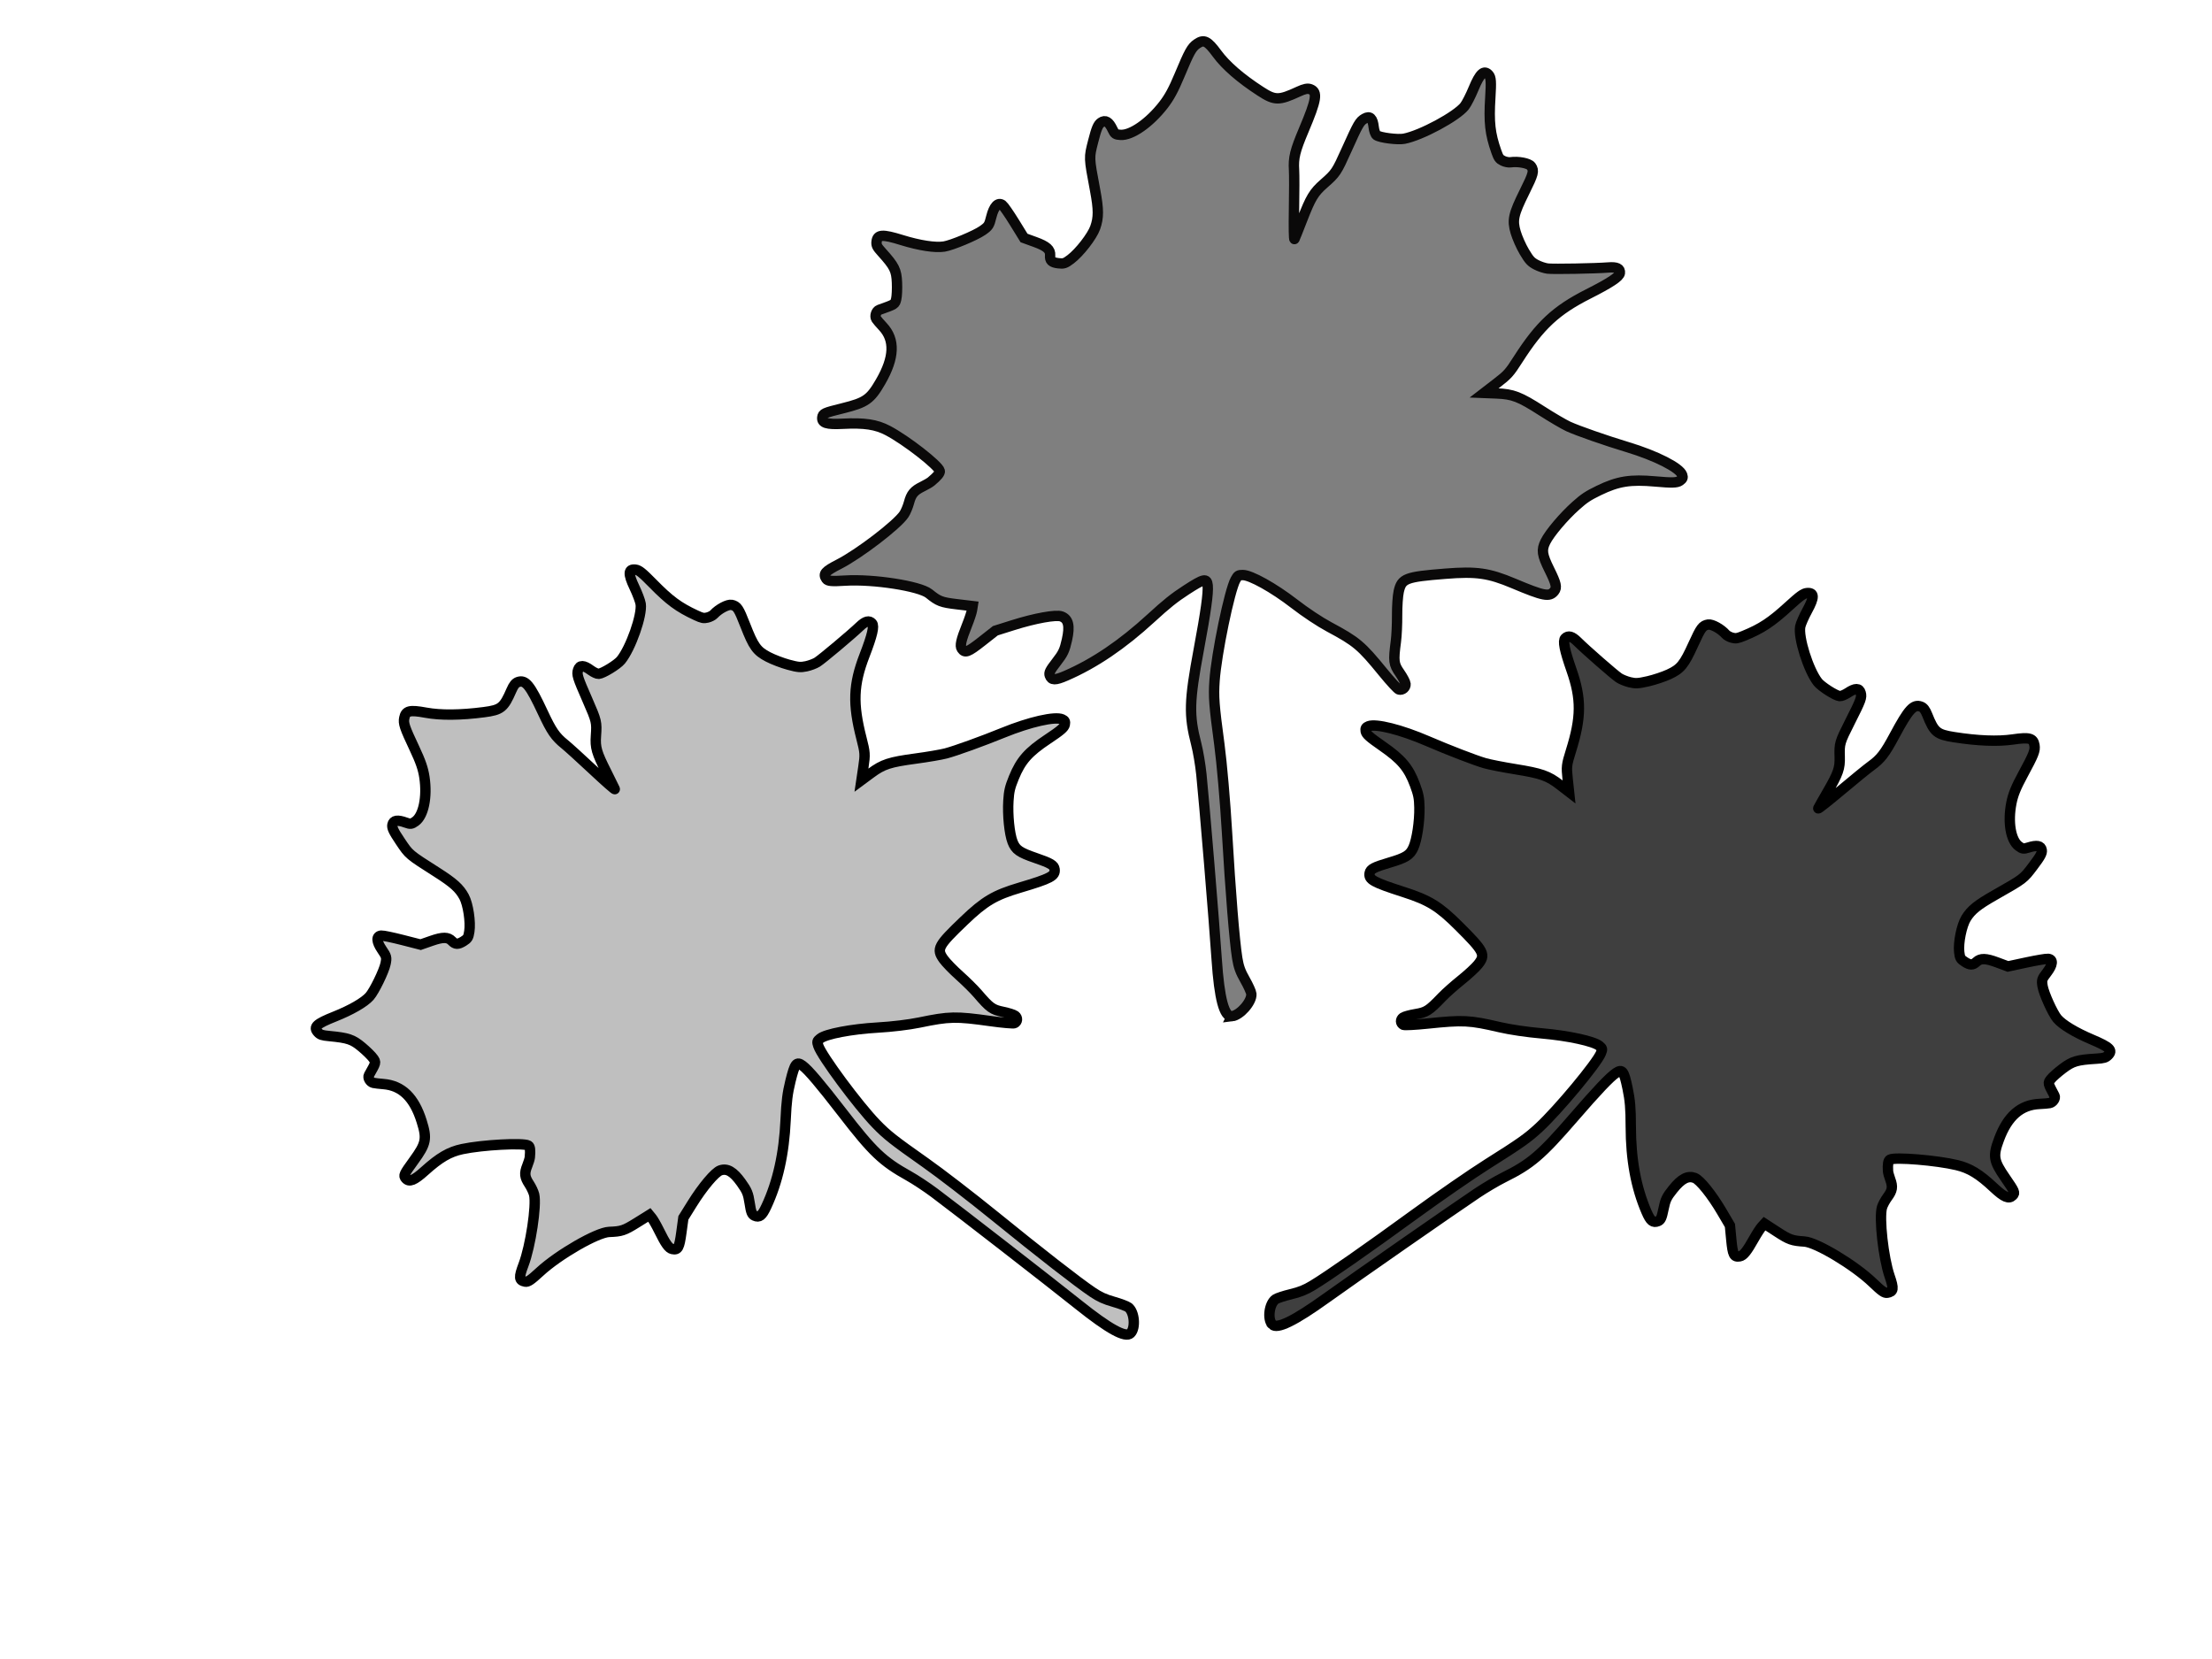 <?xml version="1.0"?><svg width="640" height="480" xmlns="http://www.w3.org/2000/svg">
 <title>Black and white gradients</title>
 <g>
  <title>Layer 1</title>
  <g externalResourcesRequired="false" id="layer1">
   <g transform="rotate(-78.368 222.301 278.97)" id="svg_1" fill="#ff6600">
    <path stroke-width="3" id="svg_2" fill="#bfbfbf" d="m138.852,403.146c-1.699,-1.094 -0.095,-6.316 5.034,-16.384c4.974,-9.764 19.656,-39.616 23.315,-47.404c1.167,-2.483 2.645,-6.177 3.286,-8.208c2.625,-8.327 4.682,-11.619 14.107,-22.573c6.785,-7.887 10.044,-12.047 10.95,-13.977c0.931,-1.984 0.241,-2.33 -5.061,-2.537c-3.599,-0.14 -5.993,0.048 -11.252,0.883c-9.713,1.542 -18.052,1.412 -25.683,-0.4c-2.934,-0.697 -3.661,-1.311 -3.321,-2.809c0.186,-0.821 0.764,-1.196 3.273,-2.119c2.633,-0.969 3.36,-1.461 5.356,-3.625c2.642,-2.864 3.288,-4.795 2.213,-6.61c-0.822,-1.387 -5.675,-4.02 -11.12,-6.032l-4.488,-1.659l-4.207,0.286c-4.527,0.308 -5.279,0.081 -5.279,-1.596c0,-1.043 1.093,-2.228 4.455,-4.832c1.327,-1.028 2.743,-2.274 3.146,-2.769l0.732,-0.9l-2.995,-3.15c-2.906,-3.056 -3.323,-3.781 -4.17,-7.254c-0.827,-3.391 -9.351,-13.007 -15.336,-17.3c-2.921,-2.095 -3.653,-2.815 -3.653,-3.589c0,-1.851 0.779,-2.089 4.755,-1.454c5.615,0.898 17.508,0.267 20.432,-1.084c0.7,-0.323 1.914,-1.229 2.698,-2.012c1.718,-1.716 2.752,-2.048 5.069,-1.628c0.967,0.176 2.093,0.285 2.501,0.243c2.109,-0.218 3.105,-0.552 3.298,-1.109c0.541,-1.559 -2.49,-13.105 -4.866,-18.53c-1.529,-3.492 -3.698,-5.914 -8.381,-9.36c-3.327,-2.448 -4.148,-3.701 -3.227,-4.927c0.663,-0.883 1.019,-0.803 5.525,1.237c5.553,2.514 6.939,2.507 11.573,-0.057c6.323,-3.499 9.014,-7.707 8.342,-13.043c-0.145,-1.147 -0.256,-2.452 -0.247,-2.899c0.019,-0.971 1.126,-1.966 1.906,-1.715c4.115,1.325 4.002,1.319 5.037,0.25c0.535,-0.553 1.665,-2.289 2.51,-3.858c1.667,-3.095 1.832,-4.414 1.238,-9.911c-0.229,-2.118 -0.164,-2.649 0.422,-3.448c1.216,-1.66 2.287,-0.899 5.421,3.856c2.834,4.299 5.749,7.576 7.763,8.727c1.765,1.009 7.985,2.602 10.159,2.602c1.87,0 2.135,-0.129 3.796,-1.847c2.001,-2.069 3.528,-2.451 3.948,-0.987c0.136,0.473 0.132,3.289 -0.009,6.259l-0.255,5.399l1.704,2.854c1.78,2.981 2.075,4.451 1.159,5.789c-0.818,1.196 -0.687,1.954 0.57,3.285c1.003,1.062 1.373,1.194 3.117,1.11c2.777,-0.134 7.676,-1.94 9.551,-3.521c2.156,-1.818 3.321,-3.804 5.343,-9.107c3.471,-9.105 3.322,-8.83 6.636,-12.21c2.472,-2.521 3.354,-3.181 4.253,-3.181c1.335,0 1.751,1.109 1.38,3.677c-0.204,1.41 -0.106,1.702 0.885,2.624c2.126,1.978 7.588,1.984 12.992,0.015c2.35,-0.856 4.293,-2.003 7.611,-4.494c5.464,-4.1 6.489,-4.695 8.092,-4.695c2.143,0 2.636,1.041 2.738,5.789c0.094,4.364 1.3,9.977 3.533,16.444c1.634,4.73 2.416,5.381 7.83,6.519c1.542,0.324 2.301,0.715 2.702,1.39c1.161,1.958 -0.167,3.585 -7.186,8.809c-4.778,3.556 -6.138,4.974 -7.713,8.042c-0.579,1.129 -3.138,5.455 -5.686,9.614c-2.548,4.159 -4.393,7.4 -4.1,7.203c0.293,-0.197 2.203,-1.686 4.245,-3.308c5.027,-3.994 6.358,-4.697 9.742,-5.145c3.927,-0.52 4.234,-0.663 9.59,-4.451c6.02,-4.258 6.645,-4.603 8.073,-4.45c1.511,0.162 1.706,1.276 0.63,3.607c-0.431,0.933 -0.685,2.037 -0.566,2.453c0.335,1.166 3.666,4.725 5.153,5.505c3.973,2.084 14.013,3.448 17.098,2.322c0.774,-0.282 2.736,-1.52 4.361,-2.75c3.468,-2.626 4.876,-2.831 5.061,-0.739c0.089,1.008 -0.459,2.089 -2.913,5.738c-3.852,5.727 -5.228,8.712 -6.493,14.078c-0.455,1.931 -0.451,2.367 0.028,3.393c0.303,0.647 0.898,1.382 1.322,1.633c1.771,1.047 3.676,3.361 3.676,4.462c0,1.644 -0.542,2.194 -5.012,5.089c-5.516,3.572 -6.593,4.746 -7.605,8.298c-0.448,1.571 -0.905,4.362 -1.017,6.203c-0.174,2.869 -0.09,3.605 0.588,5.155c0.435,0.994 1.252,2.286 1.814,2.87c1.137,1.182 9.818,8.053 12.597,9.97c1.862,1.285 2.348,2.294 1.59,3.303c-0.628,0.836 -3.38,0.761 -9.508,-0.262c-8.932,-1.49 -14.396,-0.575 -23.705,3.97c-3.818,1.864 -4.336,2.008 -7.962,2.211l-3.878,0.218l2.503,2.242c3.264,2.924 4.251,4.652 6.779,11.871c1.155,3.299 2.606,7.014 3.224,8.255c1.307,2.627 5.634,9.69 9.178,14.98c4.65,6.942 7.767,13.803 7.269,15.998c-0.185,0.816 -0.468,1.035 -1.338,1.035c-0.871,0 -1.943,-0.832 -5.098,-3.96c-4.83,-4.788 -7.641,-6.396 -12.899,-7.378c-2.981,-0.557 -4.114,-0.59 -6.872,-0.199c-4.074,0.578 -9.318,2.219 -11.417,3.574c-2.057,1.328 -2.605,2.601 -3.228,7.512c-0.569,4.482 -0.955,5.601 -2.064,5.991c-1.862,0.653 -2.849,-0.537 -7.252,-8.755c-3.604,-6.726 -5.865,-9.212 -12.618,-13.875c-8.617,-5.95 -9.636,-6.251 -12.118,-3.576c-0.806,0.869 -2.484,3.335 -3.729,5.479c-1.244,2.145 -3.055,4.924 -4.024,6.176c-3.344,4.322 -3.697,5.113 -3.697,8.273c0,1.564 -0.173,3.2 -0.384,3.637c-0.439,0.908 -1.563,1.046 -2.15,0.265c-0.218,-0.291 -0.581,-3.385 -0.805,-6.875c-0.657,-10.229 -1.04,-11.912 -4.581,-20.141c-1.217,-2.829 -2.779,-7.5 -3.841,-11.492c-1.958,-7.359 -4.852,-14.361 -6.474,-15.667c-0.921,-0.742 -1.033,-0.747 -2.172,-0.095c-2.713,1.551 -14.515,14.737 -18.741,20.939c-2.547,3.738 -3.579,5.801 -8.152,16.3c-2.093,4.805 -7.067,15.015 -11.053,22.69c-7.865,15.14 -13.915,27.401 -15.862,32.141c-0.944,2.299 -1.295,3.834 -1.5,6.567c-0.147,1.961 -0.469,3.981 -0.715,4.488c-0.967,1.994 -5.378,3.295 -7.198,2.123l0,0z" stroke="#000000"/>
   </g>
   <g transform="rotate(-34.872 366.045 139.166)" id="svg_3" fill="#ff6600">
    <path stroke-width="3" id="svg_4" fill="#7f7f7f" d="m269.605,260.716c-1.964,-1.071 -0.109,-6.183 5.817,-16.038c5.748,-9.557 22.715,-38.778 26.944,-46.401c1.348,-2.431 3.057,-6.046 3.797,-8.035c3.034,-8.151 5.411,-11.373 16.302,-22.096c7.841,-7.72 11.607,-11.792 12.654,-13.681c1.076,-1.942 0.278,-2.281 -5.848,-2.483c-4.159,-0.137 -6.926,0.047 -13.003,0.864c-11.225,1.51 -20.862,1.382 -29.681,-0.392c-3.391,-0.682 -4.231,-1.284 -3.838,-2.75c0.215,-0.804 0.883,-1.17 3.783,-2.074c3.043,-0.949 3.883,-1.43 6.189,-3.548c3.053,-2.804 3.8,-4.694 2.557,-6.47c-0.95,-1.358 -6.559,-3.935 -12.851,-5.905l-5.187,-1.624l-4.861,0.28c-5.232,0.302 -6.1,0.079 -6.1,-1.562c0,-1.021 1.263,-2.181 5.149,-4.73c1.534,-1.006 3.17,-2.226 3.635,-2.711l0.847,-0.881l-3.462,-3.083c-3.359,-2.991 -3.84,-3.701 -4.819,-7.101c-0.955,-3.319 -10.807,-12.732 -17.723,-16.935c-3.375,-2.051 -4.222,-2.755 -4.222,-3.513c0,-1.812 0.9,-2.045 5.495,-1.423c6.489,0.879 20.233,0.262 23.613,-1.061c0.809,-0.316 2.212,-1.203 3.118,-1.969c1.986,-1.68 3.18,-2.005 5.858,-1.593c1.118,0.172 2.419,0.279 2.891,0.237c2.437,-0.213 3.588,-0.541 3.812,-1.086c0.626,-1.526 -2.878,-12.828 -5.623,-18.138c-1.767,-3.418 -4.273,-5.789 -9.686,-9.162c-3.845,-2.396 -4.793,-3.622 -3.729,-4.823c0.766,-0.865 1.178,-0.787 6.385,1.21c6.417,2.461 8.019,2.454 13.374,-0.056c7.307,-3.425 10.417,-7.544 9.64,-12.767c-0.167,-1.123 -0.295,-2.4 -0.285,-2.838c0.022,-0.95 1.301,-1.925 2.203,-1.679c4.756,1.297 4.625,1.291 5.821,0.245c0.619,-0.541 1.924,-2.241 2.901,-3.777c1.927,-3.03 2.117,-4.321 1.431,-9.701c-0.264,-2.073 -0.189,-2.593 0.487,-3.375c1.405,-1.625 2.643,-0.88 6.265,3.774c3.275,4.208 6.644,7.416 8.971,8.543c2.04,0.988 9.228,2.547 11.74,2.547c2.162,0 2.467,-0.126 4.387,-1.808c2.313,-2.025 4.077,-2.399 4.562,-0.966c0.157,0.463 0.152,3.22 -0.01,6.127l-0.295,5.285l1.97,2.793c2.058,2.918 2.398,4.357 1.34,5.667c-0.946,1.171 -0.794,1.913 0.658,3.216c1.159,1.04 1.587,1.169 3.602,1.086c3.21,-0.131 8.871,-1.899 11.038,-3.446c2.491,-1.779 3.838,-3.723 6.174,-8.914c4.011,-8.912 3.839,-8.644 7.669,-11.952c2.857,-2.468 3.876,-3.114 4.915,-3.114c1.543,0 2.024,1.085 1.595,3.6c-0.236,1.381 -0.122,1.666 1.023,2.568c2.457,1.936 8.769,1.942 15.014,0.014c2.716,-0.838 4.961,-1.961 8.796,-4.398c6.314,-4.014 7.499,-4.596 9.352,-4.596c2.477,0 3.046,1.019 3.164,5.667c0.108,4.272 1.502,9.766 4.083,16.096c1.888,4.63 2.792,5.267 9.049,6.381c1.782,0.317 2.659,0.7 3.122,1.361c1.341,1.917 -0.193,3.509 -8.305,8.623c-5.522,3.481 -7.093,4.868 -8.914,7.872c-0.67,1.105 -3.627,5.339 -6.571,9.41c-2.945,4.071 -5.077,7.244 -4.738,7.051c0.339,-0.193 2.546,-1.65 4.906,-3.238c5.81,-3.909 7.348,-4.597 11.258,-5.036c4.539,-0.509 4.893,-0.649 11.083,-4.357c6.957,-4.168 7.68,-4.505 9.329,-4.356c1.746,0.158 1.971,1.249 0.728,3.531c-0.498,0.913 -0.792,1.994 -0.654,2.401c0.387,1.141 4.237,4.625 5.955,5.388c4.591,2.04 16.194,3.375 19.76,2.273c0.894,-0.276 3.162,-1.487 5.039,-2.691c4.008,-2.57 5.635,-2.772 5.849,-0.724c0.103,0.987 -0.531,2.045 -3.367,5.616c-4.451,5.606 -6.042,8.528 -7.503,13.781c-0.526,1.89 -0.522,2.317 0.033,3.321c0.35,0.633 1.037,1.353 1.528,1.599c2.046,1.025 4.248,3.289 4.248,4.368c0,1.609 -0.626,2.148 -5.792,4.981c-6.375,3.496 -7.619,4.646 -8.788,8.122c-0.517,1.538 -1.046,4.27 -1.176,6.072c-0.202,2.808 -0.104,3.529 0.68,5.046c0.503,0.973 1.446,2.238 2.096,2.809c1.314,1.157 11.347,7.882 14.558,9.759c2.151,1.258 2.713,2.246 1.838,3.233c-0.726,0.819 -3.906,0.744 -10.989,-0.256c-10.322,-1.459 -16.637,-0.563 -27.395,3.886c-4.413,1.825 -5.011,1.965 -9.201,2.165l-4.481,0.213l2.892,2.194c3.772,2.862 4.913,4.554 7.835,11.62c1.335,3.229 3.012,6.865 3.726,8.081c1.511,2.572 6.511,9.485 10.607,14.664c5.374,6.795 8.976,13.511 8.4,15.659c-0.214,0.799 -0.541,1.013 -1.547,1.013c-1.007,0 -2.246,-0.815 -5.891,-3.876c-5.582,-4.687 -8.83,-6.261 -14.907,-7.222c-3.445,-0.545 -4.755,-0.577 -7.942,-0.194c-4.708,0.565 -10.768,2.172 -13.194,3.498c-2.378,1.3 -3.01,2.546 -3.73,7.354c-0.658,4.387 -1.103,5.483 -2.386,5.864c-2.152,0.64 -3.292,-0.525 -8.381,-8.57c-4.165,-6.583 -6.778,-9.017 -14.583,-13.582c-9.958,-5.824 -11.136,-6.118 -14.005,-3.5c-0.932,0.851 -2.871,3.264 -4.309,5.363c-1.438,2.099 -3.531,4.82 -4.65,6.046c-3.864,4.23 -4.273,5.005 -4.273,8.098c0,1.53 -0.2,3.132 -0.444,3.56c-0.508,0.888 -1.806,1.024 -2.484,0.259c-0.253,-0.285 -0.671,-3.313 -0.93,-6.729c-0.759,-10.012 -1.202,-11.66 -5.294,-19.715c-1.407,-2.769 -3.211,-7.341 -4.439,-11.249c-2.263,-7.203 -5.607,-14.057 -7.482,-15.336c-1.065,-0.726 -1.194,-0.731 -2.51,-0.093c-3.135,1.518 -16.774,14.425 -21.658,20.496c-2.943,3.659 -4.136,5.678 -9.42,15.955c-2.418,4.703 -8.167,14.698 -12.774,22.21c-9.089,14.82 -16.081,26.821 -18.331,31.461c-1.091,2.251 -1.496,3.753 -1.734,6.428c-0.17,1.92 -0.542,3.897 -0.827,4.393c-1.118,1.952 -6.215,3.225 -8.319,2.078l0,0z" stroke="#0a0909"/>
   </g>
   <g transform="rotate(80.53 478.884 282.038)" id="svg_5" fill="#ff6600">
    <path stroke-width="3" id="svg_6" fill="#3f3f3f" d="m560.446,407.955c1.661,-1.109 0.093,-6.405 -4.92,-16.614c-4.861,-9.901 -19.211,-40.172 -22.787,-48.069c-1.14,-2.518 -2.585,-6.263 -3.211,-8.324c-2.566,-8.444 -4.576,-11.782 -13.787,-22.89c-6.632,-7.997 -9.817,-12.215 -10.702,-14.173c-0.91,-2.012 -0.235,-2.363 4.946,-2.572c3.517,-0.142 5.857,0.048 10.997,0.895c9.493,1.564 17.644,1.432 25.102,-0.406c2.868,-0.707 3.578,-1.33 3.246,-2.848c-0.182,-0.833 -0.747,-1.212 -3.199,-2.149c-2.574,-0.983 -3.284,-1.482 -5.235,-3.676c-2.582,-2.905 -3.214,-4.863 -2.163,-6.703c0.804,-1.407 5.547,-4.076 10.869,-6.117l4.386,-1.682l4.112,0.29c4.425,0.312 5.159,0.082 5.159,-1.619c0,-1.058 -1.068,-2.26 -4.354,-4.9c-1.297,-1.042 -2.681,-2.306 -3.075,-2.808l-0.716,-0.913l2.928,-3.194c2.841,-3.099 3.248,-3.834 4.075,-7.356c0.808,-3.438 9.14,-13.19 14.989,-17.543c2.855,-2.125 3.57,-2.854 3.57,-3.639c0,-1.877 -0.761,-2.119 -4.647,-1.474c-5.488,0.911 -17.112,0.271 -19.97,-1.099c-0.684,-0.328 -1.871,-1.246 -2.637,-2.04c-1.68,-1.74 -2.69,-2.077 -4.955,-1.65c-0.945,0.178 -2.046,0.289 -2.445,0.246c-2.061,-0.221 -3.035,-0.56 -3.224,-1.125c-0.529,-1.581 2.434,-13.289 4.756,-18.789c1.495,-3.541 3.614,-5.997 8.192,-9.491c3.252,-2.482 4.054,-3.753 3.154,-4.996c-0.648,-0.896 -0.996,-0.815 -5.4,1.254c-5.427,2.549 -6.782,2.542 -11.311,-0.058c-6.18,-3.548 -8.81,-7.815 -8.153,-13.226c0.141,-1.163 0.25,-2.486 0.241,-2.94c-0.019,-0.985 -1.1,-1.994 -1.863,-1.739c-4.022,1.343 -3.912,1.338 -4.923,0.254c-0.523,-0.561 -1.627,-2.321 -2.453,-3.913c-1.629,-3.139 -1.79,-4.476 -1.21,-10.05c0.223,-2.147 0.16,-2.686 -0.412,-3.496c-1.189,-1.684 -2.235,-0.911 -5.298,3.91c-2.77,4.36 -5.619,7.683 -7.587,8.85c-1.725,1.023 -7.804,2.639 -9.929,2.639c-1.828,0 -2.086,-0.13 -3.711,-1.873c-1.956,-2.098 -3.448,-2.485 -3.859,-1.001c-0.133,0.479 -0.129,3.335 0.008,6.347l0.25,5.475l-1.666,2.894c-1.74,3.023 -2.028,4.514 -1.133,5.871c0.8,1.213 0.671,1.982 -0.557,3.331c-0.98,1.077 -1.342,1.211 -3.046,1.125c-2.715,-0.136 -7.503,-1.967 -9.335,-3.57c-2.107,-1.843 -3.246,-3.857 -5.222,-9.234c-3.393,-9.233 -3.247,-8.954 -6.486,-12.381c-2.416,-2.557 -3.278,-3.225 -4.157,-3.225c-1.305,0 -1.712,1.124 -1.349,3.729c0.199,1.43 0.103,1.725 -0.865,2.66c-2.078,2.005 -7.417,2.012 -12.698,0.015c-2.297,-0.869 -4.196,-2.032 -7.439,-4.557c-5.34,-4.158 -6.342,-4.761 -7.909,-4.761c-2.095,0 -2.576,1.056 -2.676,5.87c-0.091,4.426 -1.27,10.117 -3.453,16.674c-1.597,4.796 -2.361,5.456 -7.653,6.61c-1.507,0.329 -2.249,0.725 -2.641,1.41c-1.134,1.986 0.163,3.636 7.024,8.933c4.67,3.606 5.999,5.043 7.539,8.155c0.566,1.145 3.067,5.531 5.558,9.748c2.49,4.217 4.294,7.504 4.007,7.304c-0.286,-0.2 -2.154,-1.709 -4.149,-3.354c-4.913,-4.05 -6.214,-4.763 -9.522,-5.217c-3.838,-0.528 -4.138,-0.672 -9.373,-4.514c-5.884,-4.318 -6.495,-4.667 -7.89,-4.512c-1.477,0.164 -1.667,1.294 -0.616,3.658c0.421,0.946 0.67,2.066 0.553,2.488c-0.327,1.182 -3.583,4.791 -5.036,5.582c-3.883,2.113 -13.696,3.496 -16.711,2.355c-0.756,-0.286 -2.674,-1.541 -4.262,-2.788c-3.39,-2.663 -4.766,-2.871 -4.947,-0.75c-0.087,1.022 0.449,2.118 2.847,5.818c3.765,5.808 5.11,8.834 6.346,14.276c0.445,1.958 0.441,2.401 -0.028,3.44c-0.296,0.656 -0.877,1.401 -1.292,1.656c-1.73,1.062 -3.593,3.408 -3.593,4.525c0,1.667 0.53,2.225 4.899,5.16c5.391,3.622 6.443,4.813 7.432,8.414c0.438,1.593 0.885,4.424 0.994,6.29c0.17,2.909 0.088,3.656 -0.575,5.227c-0.426,1.008 -1.223,2.318 -1.773,2.91c-1.112,1.199 -9.596,8.165 -12.312,10.11c-1.82,1.303 -2.295,2.326 -1.554,3.349c0.614,0.848 3.303,0.771 9.293,-0.266c8.73,-1.511 14.07,-0.583 23.169,4.025c3.732,1.89 4.238,2.036 7.782,2.242l3.79,0.221l-2.446,2.273c-3.19,2.965 -4.155,4.717 -6.626,12.038c-1.129,3.345 -2.547,7.112 -3.151,8.371c-1.278,2.664 -5.507,9.825 -8.971,15.191c-4.545,7.039 -7.592,13.997 -7.105,16.222c0.181,0.827 0.458,1.05 1.308,1.05c0.852,0 1.899,-0.844 4.983,-4.015c4.721,-4.856 7.468,-6.486 12.607,-7.481c2.914,-0.565 4.021,-0.598 6.717,-0.201c3.982,0.586 9.107,2.25 11.159,3.624c2.011,1.347 2.546,2.638 3.155,7.618c0.556,4.545 0.933,5.68 2.017,6.075c1.82,0.663 2.784,-0.544 7.088,-8.878c3.522,-6.82 5.732,-9.341 12.333,-14.07c8.422,-6.033 9.418,-6.338 11.844,-3.626c0.788,0.881 2.428,3.381 3.644,5.556c1.216,2.175 2.986,4.993 3.933,6.263c3.268,4.382 3.614,5.185 3.614,8.389c0,1.585 0.169,3.245 0.376,3.688c0.43,0.92 1.528,1.061 2.101,0.268c0.214,-0.295 0.568,-3.432 0.787,-6.971c0.642,-10.372 1.016,-12.079 4.478,-20.423c1.19,-2.868 2.716,-7.605 3.754,-11.653c1.914,-7.462 4.742,-14.563 6.328,-15.887c0.9,-0.752 1.01,-0.757 2.123,-0.097c2.651,1.573 14.186,14.943 18.317,21.232c2.489,3.79 3.498,5.882 7.967,16.529c2.045,4.872 6.907,15.226 10.803,23.009c7.687,15.353 13.601,27.785 15.503,32.591c0.923,2.331 1.265,3.888 1.466,6.659c0.144,1.989 0.459,4.037 0.699,4.551c0.946,2.022 5.257,3.341 7.035,2.153l-0,0z" stroke="#000000"/>
   </g>
  </g>
 </g>
</svg>